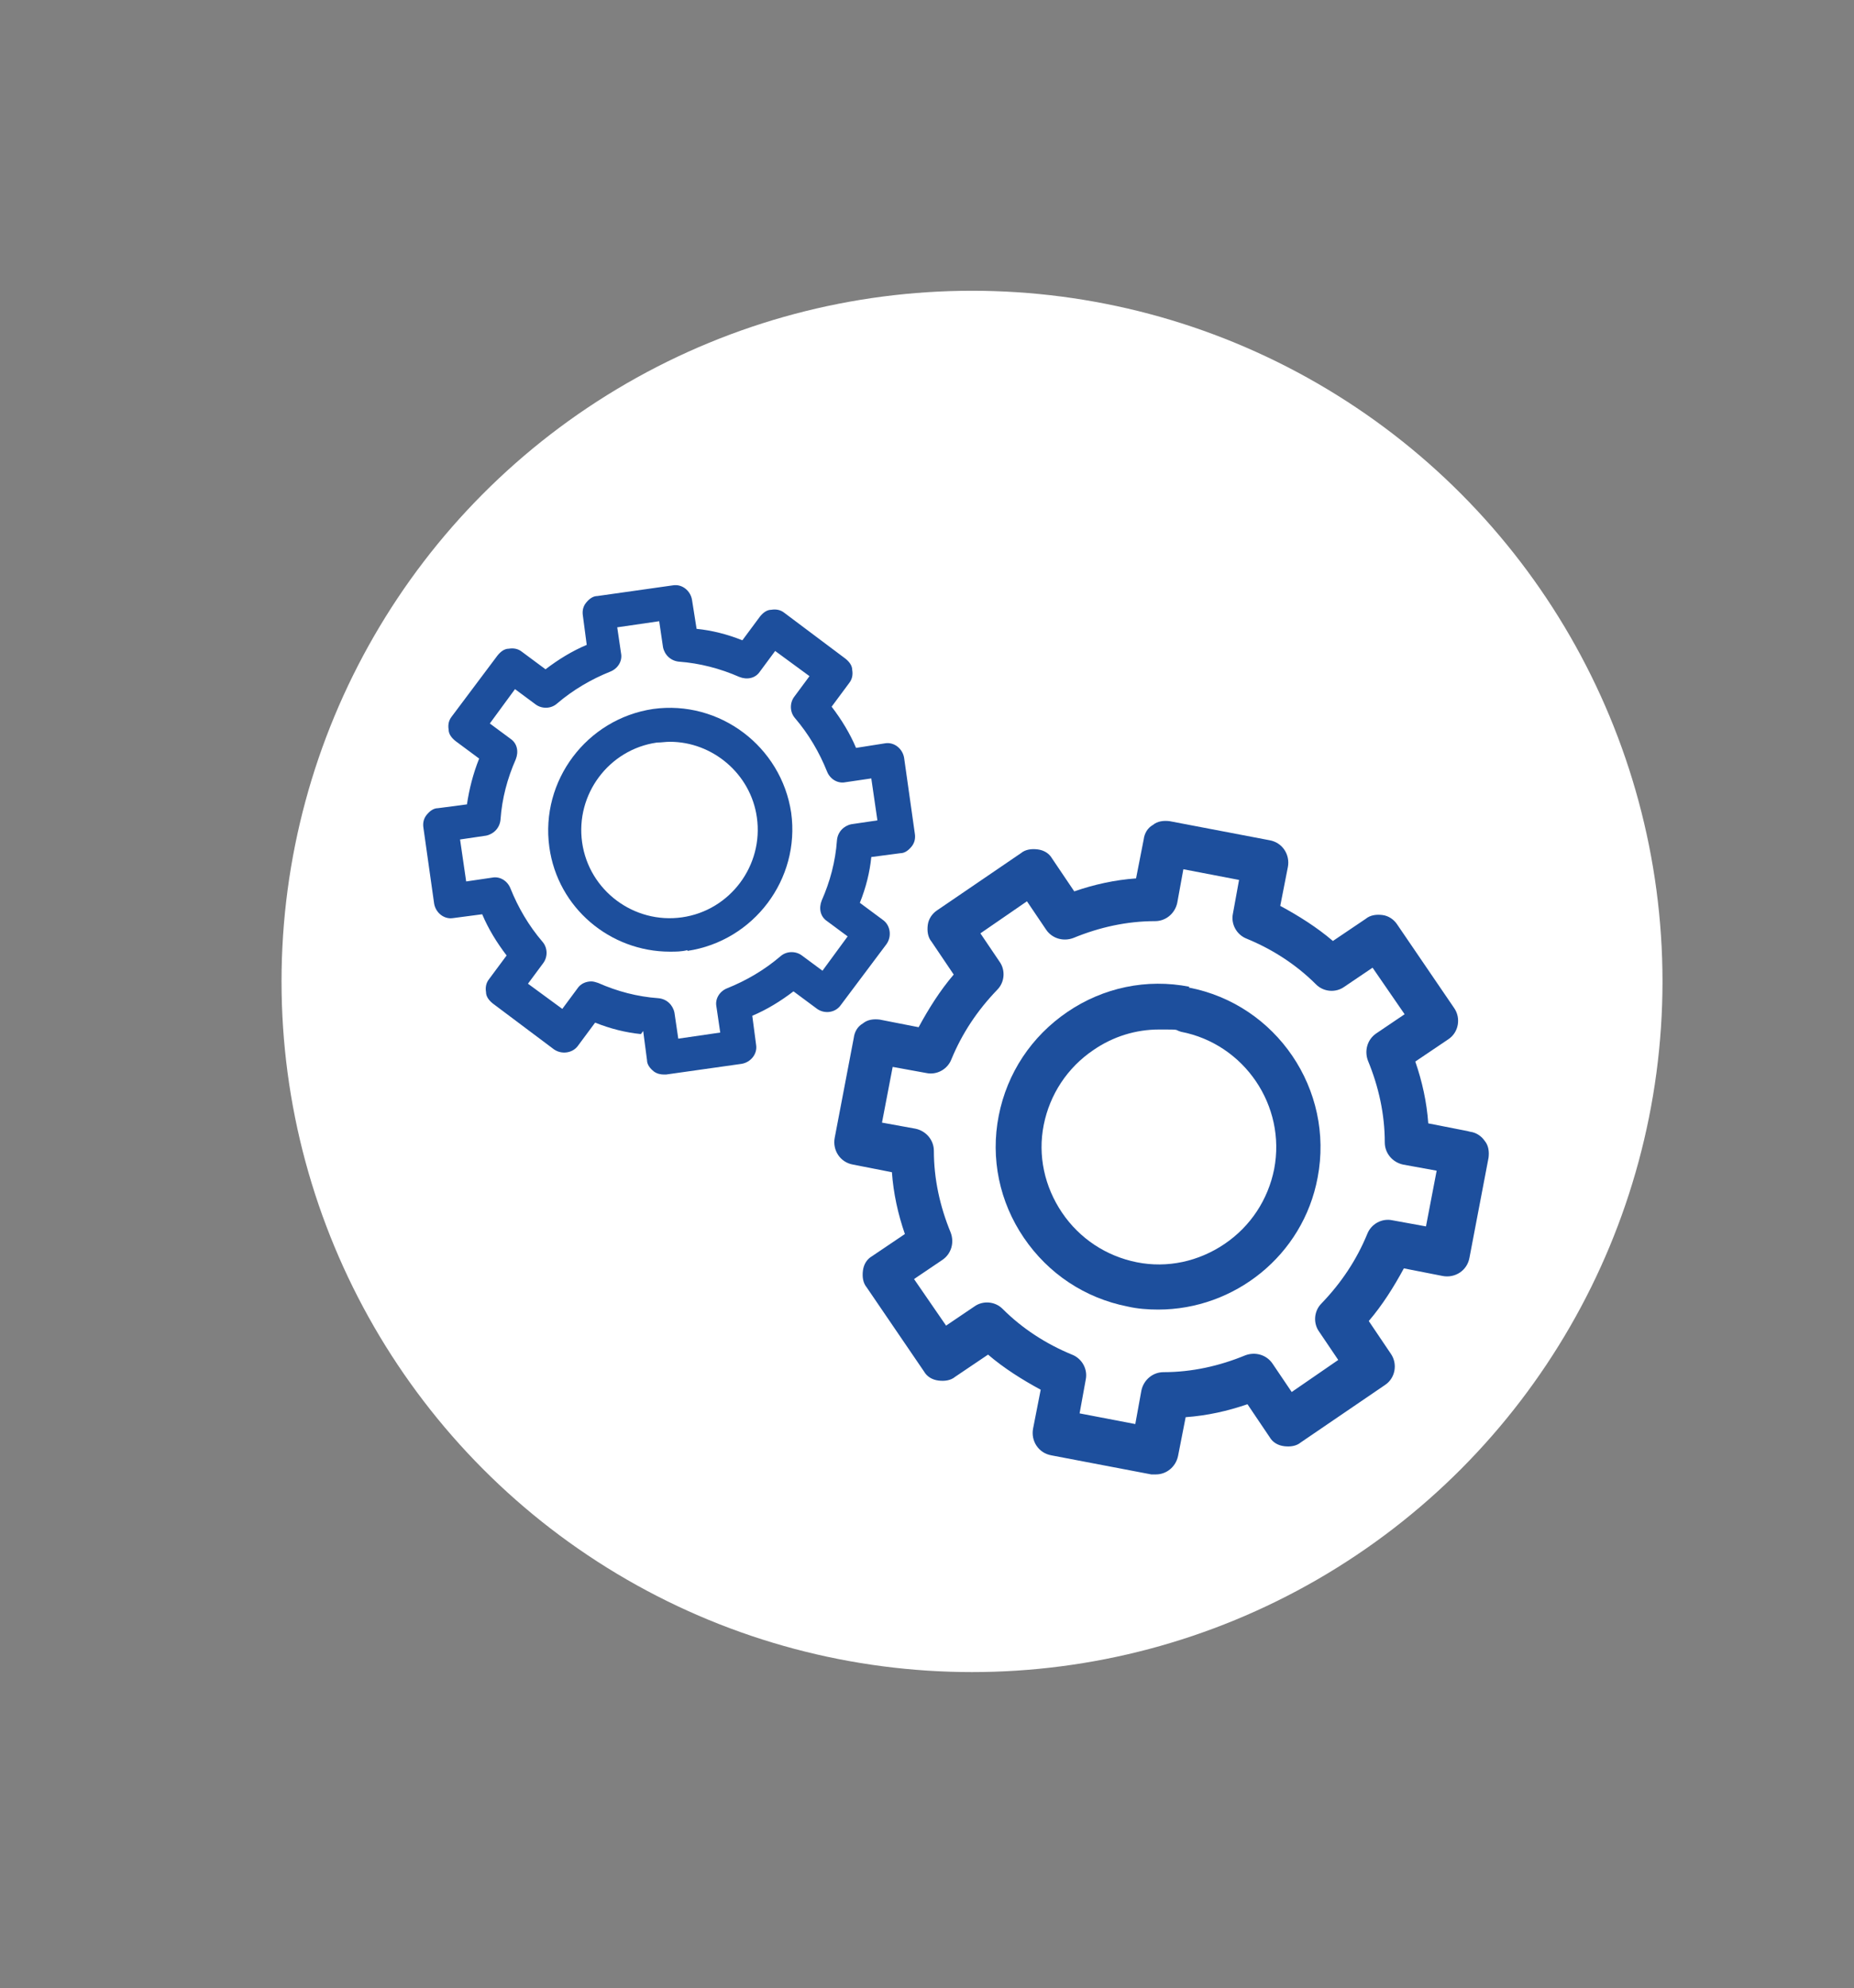 <?xml version="1.0" encoding="UTF-8"?>
<svg id="Calque_1" xmlns="http://www.w3.org/2000/svg" version="1.1" viewBox="0 0 243 260.5">
  <rect x="0" y="0" width="243" height="260.5" fill="#808080" stroke="none"/>
  <!-- Generator: Adobe Illustrator 29.8.2, SVG Export Plug-In . SVG Version: 2.1.1 Build 3)  -->
  <defs>
    <style>
      .st0 {
        fill: #1d4f9d;
      }

      .st1 {
        fill: #fff;
      }
    </style>
  </defs>
  <circle class="st1" cx="127.4" cy="128.6" r="90.5"/>
  <g>
    <path class="st0" d="M192.3,148.2l-5.1-1c-.2-2.8-.8-5.5-1.7-8.1l4.3-2.9c1.4-.9,1.7-2.8.8-4.1l-7.5-11c-.4-.6-1.1-1.1-1.9-1.2-.8-.1-1.6,0-2.2.5l-4.3,2.9c-2.1-1.8-4.5-3.3-6.9-4.6l1-5.1c.3-1.6-.7-3.2-2.4-3.5l-13.1-2.5c-.8-.1-1.6,0-2.2.5-.7.4-1.1,1.1-1.2,1.9l-1,5.1c-2.8.2-5.5.8-8.1,1.7l-2.9-4.3c-.4-.7-1.1-1.1-1.9-1.2-.8-.1-1.6,0-2.2.5l-11,7.5c-.6.4-1.1,1.1-1.2,1.9-.1.8,0,1.6.5,2.2l2.9,4.3c-1.8,2.1-3.3,4.5-4.6,6.9l-5.1-1c-.8-.1-1.6,0-2.2.5-.7.4-1.1,1.1-1.2,1.9l-2.5,13.1c-.3,1.6.7,3.2,2.4,3.5l5.1,1c.2,2.8.8,5.5,1.7,8.1l-4.3,2.9c-.7.4-1.1,1.1-1.2,1.9-.1.8,0,1.6.5,2.2l7.5,11c.4.7,1.1,1.1,1.9,1.2.8.1,1.6,0,2.2-.5l4.3-2.9c2.1,1.8,4.5,3.3,6.9,4.6l-1,5.1c-.3,1.6.7,3.2,2.4,3.5l13.1,2.5c.2,0,.4,0,.6,0,1.4,0,2.6-1,2.9-2.4l1-5.1c2.8-.2,5.5-.8,8.1-1.7l2.9,4.3c.4.7,1.1,1.1,1.9,1.2.8.1,1.6,0,2.2-.5l11-7.5c1.4-.9,1.7-2.8.8-4.1l-2.9-4.3c1.8-2.1,3.3-4.5,4.6-6.9l5.1,1c1.6.3,3.2-.7,3.5-2.4l2.5-13.1c.1-.8,0-1.6-.5-2.2-.4-.6-1.1-1.1-1.9-1.2ZM186.9,160.7l-4.4-.8c-1.4-.3-2.8.5-3.3,1.8-1.4,3.4-3.4,6.4-6,9.1-1,1-1.1,2.6-.3,3.7l2.5,3.7-6.1,4.2-2.5-3.7c-.8-1.2-2.3-1.6-3.6-1.1-3.4,1.4-7,2.2-10.7,2.2-1.4,0-2.6,1-2.9,2.4l-.8,4.4-7.3-1.4.8-4.4c.3-1.4-.5-2.8-1.8-3.3-3.4-1.4-6.5-3.4-9.1-6-1-1-2.6-1.1-3.7-.3l-3.7,2.5-4.2-6.1,3.7-2.5c1.2-.8,1.6-2.3,1.1-3.6-1.4-3.4-2.2-7-2.2-10.7,0-1.4-1-2.6-2.4-2.9l-4.4-.8,1.4-7.3,4.4.8c1.4.3,2.8-.5,3.3-1.8,1.4-3.4,3.4-6.4,6-9.1,1-1,1.1-2.6.3-3.7l-2.5-3.7,6.1-4.2,2.5,3.7c.8,1.2,2.3,1.6,3.6,1.1,3.4-1.4,7-2.2,10.7-2.2,1.4,0,2.6-1,2.9-2.4l.8-4.4,7.3,1.4-.8,4.4c-.3,1.4.5,2.8,1.8,3.3,3.4,1.4,6.5,3.4,9.1,6,1,1,2.6,1.1,3.7.3l3.7-2.5,4.2,6.1-3.7,2.5c-1.2.8-1.6,2.3-1.1,3.6,1.4,3.4,2.2,7,2.2,10.7,0,1.4,1,2.6,2.4,2.9l4.4.8-1.4,7.3Z"/>
    <path class="st0" d="M155.9,129.3c-5.6-1.1-11.3.1-16,3.3-4.7,3.2-7.9,8-9,13.6-1.1,5.6.1,11.3,3.3,16,3.2,4.7,8,7.9,13.6,9h0c1.3.3,2.7.4,4,.4,10,0,19-7.1,20.9-17.3,2.2-11.5-5.4-22.7-16.9-24.9ZM167,153.2c-.8,4-3.1,7.5-6.5,9.8-3.4,2.3-7.5,3.2-11.5,2.4h0c-4-.8-7.5-3.1-9.8-6.5-2.3-3.4-3.2-7.5-2.4-11.5.8-4,3.1-7.5,6.5-9.8,2.6-1.8,5.6-2.7,8.6-2.7s1.9,0,2.9.3c8.3,1.6,13.8,9.7,12.2,18Z"/>
    <path class="st0" d="M84.3,135.1l.5,3.8c0,.6.4,1.1.9,1.5.4.3.9.4,1.3.4s.2,0,.3,0l9.9-1.4c1.2-.2,2.1-1.3,1.9-2.5l-.5-3.8c1.9-.8,3.7-1.9,5.4-3.2l3.1,2.3c1,.7,2.4.5,3.1-.5l6-8c.7-1,.5-2.4-.4-3.1l-3.1-2.3c.8-2,1.3-4,1.5-6l3.8-.5c.6,0,1.1-.4,1.5-.9.4-.5.5-1.1.4-1.7l-1.4-9.9c-.2-1.2-1.3-2.1-2.5-1.9l-3.8.6c-.8-1.9-1.9-3.7-3.2-5.4l2.3-3.1c.4-.5.5-1.1.4-1.7,0-.6-.4-1.1-.9-1.5l-8-6c-.5-.4-1.1-.5-1.7-.4-.6,0-1.1.4-1.5.9l-2.3,3.1c-2-.8-4-1.3-6-1.5l-.6-3.8c-.2-1.2-1.3-2.1-2.5-1.9l-9.9,1.4c-.6,0-1.1.4-1.5.9-.4.5-.5,1.1-.4,1.7l.5,3.8c-1.9.8-3.7,1.9-5.4,3.2l-3.1-2.3c-.5-.4-1.1-.5-1.7-.4-.6,0-1.1.4-1.5.9l-6,8c-.4.5-.5,1.1-.4,1.7,0,.6.4,1.1.9,1.5l3.1,2.3c-.8,2-1.3,4-1.6,6l-3.8.5c-.6,0-1.1.4-1.5.9-.4.5-.5,1.1-.4,1.7l1.4,9.9c.2,1.2,1.3,2.1,2.5,1.9l3.8-.5c.8,1.9,1.9,3.7,3.2,5.4l-2.3,3.1c-.4.5-.5,1.1-.4,1.7,0,.6.4,1.1.9,1.5l8,6c1,.7,2.4.5,3.1-.4l2.3-3.1c2,.8,4,1.3,6,1.5ZM75.7,129.5l-2,2.7-4.5-3.3,2-2.7c.6-.8.6-2-.1-2.8-1.8-2.1-3.2-4.5-4.2-7-.4-1-1.4-1.6-2.4-1.4l-3.4.5-.8-5.5,3.4-.5c1-.2,1.8-1,1.9-2.1.2-2.8.9-5.4,2-7.9.4-1,.2-2.1-.7-2.7l-2.7-2,3.3-4.5,2.7,2c.8.6,2,.6,2.8-.1,2.1-1.8,4.5-3.2,7-4.2,1-.4,1.6-1.4,1.4-2.4l-.5-3.4,5.5-.8.5,3.4c.2,1,1,1.8,2.1,1.9,2.7.2,5.4.9,7.9,2,1,.4,2.1.2,2.7-.7l2-2.7,4.5,3.3-2,2.7c-.6.8-.6,2,.1,2.8,1.8,2.1,3.2,4.5,4.2,7,.4,1,1.4,1.6,2.4,1.4l3.4-.5.8,5.5-3.4.5c-1,.2-1.8,1-1.9,2.1-.2,2.8-.9,5.4-2,7.9-.4,1-.2,2.1.7,2.7l2.7,2-3.3,4.5-2.7-2c-.8-.6-2-.6-2.8.1-2.1,1.8-4.5,3.2-7,4.2-1,.4-1.6,1.4-1.4,2.4l.5,3.4-5.5.8-.5-3.4c-.2-1-1-1.8-2.1-1.9-2.8-.2-5.4-.9-7.9-2-.3-.1-.6-.2-.9-.2-.7,0-1.4.3-1.8.9Z"/>
    <path class="st0" d="M90.1,124.6c8.7-1.3,14.8-9.4,13.6-18.1-1.3-8.7-9.4-14.8-18.1-13.6-8.7,1.3-14.8,9.4-13.6,18.1,1.1,8,8,13.7,15.8,13.7.8,0,1.5,0,2.3-.2ZM76.3,110.4c-.9-6.3,3.5-12.2,9.8-13.1.6,0,1.1-.1,1.7-.1,5.6,0,10.6,4.2,11.4,9.9.9,6.3-3.5,12.2-9.8,13.1-6.3.9-12.2-3.5-13.1-9.8Z"/>
  </g>
</svg>